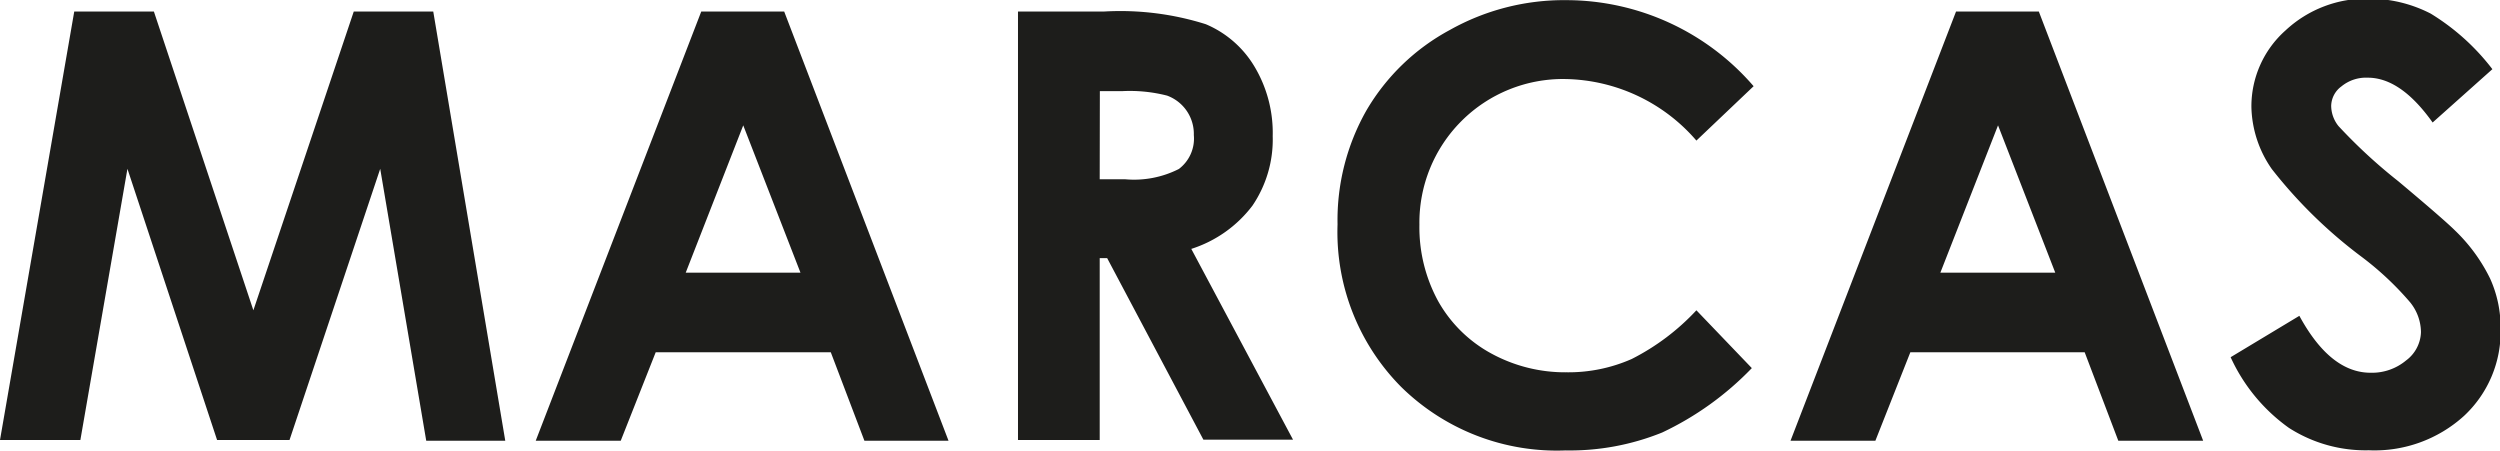 <svg data-name="Layer 1" xmlns="http://www.w3.org/2000/svg" viewBox="0 0 167.34 30.18"><path d="M4.97.77h5.33l6.66 20 6.72-20H29l4.82 28.73h-5.29l-3.08-18.2-6.07 18.15h-4.85l-6-18.15-3.15 18.15H0zm41.97 0h5.55l11 28.73h-5.63l-2.25-5.92H43.89l-2.34 5.92h-5.69zm2.81 7.62l-3.85 9.86h7.68zM68.14.77h5.79a19 19 0 016.78.85 6.92 6.92 0 013.25 2.82 8.65 8.65 0 011.23 4.67 7.87 7.87 0 01-1.36 4.66 8.29 8.29 0 01-4.09 2.89l6.81 12.77h-6l-6.44-12.15h-.5v12.17h-5.47zM73.61 12h1.71a6.63 6.63 0 003.59-.69 2.55 2.55 0 001-2.27 2.73 2.73 0 00-1.79-2.64 10.06 10.06 0 00-3-.3h-1.5zm43.77-6.23l-3.83 3.64a11.83 11.83 0 00-8.78-4.12 9.61 9.61 0 00-9.76 9.75 10.32 10.32 0 001.25 5.11 9 9 0 003.54 3.5 10.31 10.31 0 005.07 1.27 10.47 10.47 0 004.35-.89 15.43 15.43 0 004.33-3.26l3.71 3.87a20.42 20.42 0 01-6 4.31 16.48 16.48 0 01-6.47 1.2 14.86 14.86 0 01-11-4.25 14.71 14.71 0 01-4.26-10.88 14.86 14.86 0 011.94-7.64 14.33 14.33 0 015.57-5.37 15.6 15.6 0 017.8-2 16.58 16.58 0 0112.54 5.76zm13.55-5h5.54l11 28.73h-5.68l-2.25-5.92h-11.67l-2.34 5.92h-5.68zm2.81 7.62l-3.86 9.86h7.69zm33.09-3.76l-4 3.57q-2.13-3-4.34-3a2.59 2.59 0 00-1.76.58 1.66 1.66 0 00-.69 1.3 2.19 2.19 0 00.49 1.36 35.26 35.26 0 004 3.69c2.09 1.75 3.35 2.85 3.8 3.3a11.37 11.37 0 012.35 3.22 7.92 7.92 0 01.7 3.35 7.7 7.7 0 01-2.45 5.84 8.91 8.91 0 01-6.37 2.3 9.5 9.5 0 01-5.35-1.5 11.83 11.83 0 01-3.9-4.73l4.6-2.77q2.07 3.81 4.77 3.81a3.56 3.56 0 002.37-.82 2.45 2.45 0 001-1.9 3.22 3.22 0 00-.73-2 20.43 20.43 0 00-3.19-3 31.84 31.84 0 01-6.06-5.91 7.51 7.51 0 01-1.37-4.15 6.8 6.8 0 012.28-5.13 7.92 7.92 0 015.62-2.13 9 9 0 014.1 1 15.09 15.09 0 014.13 3.72z" fill="#1d1d1b"/></svg>
